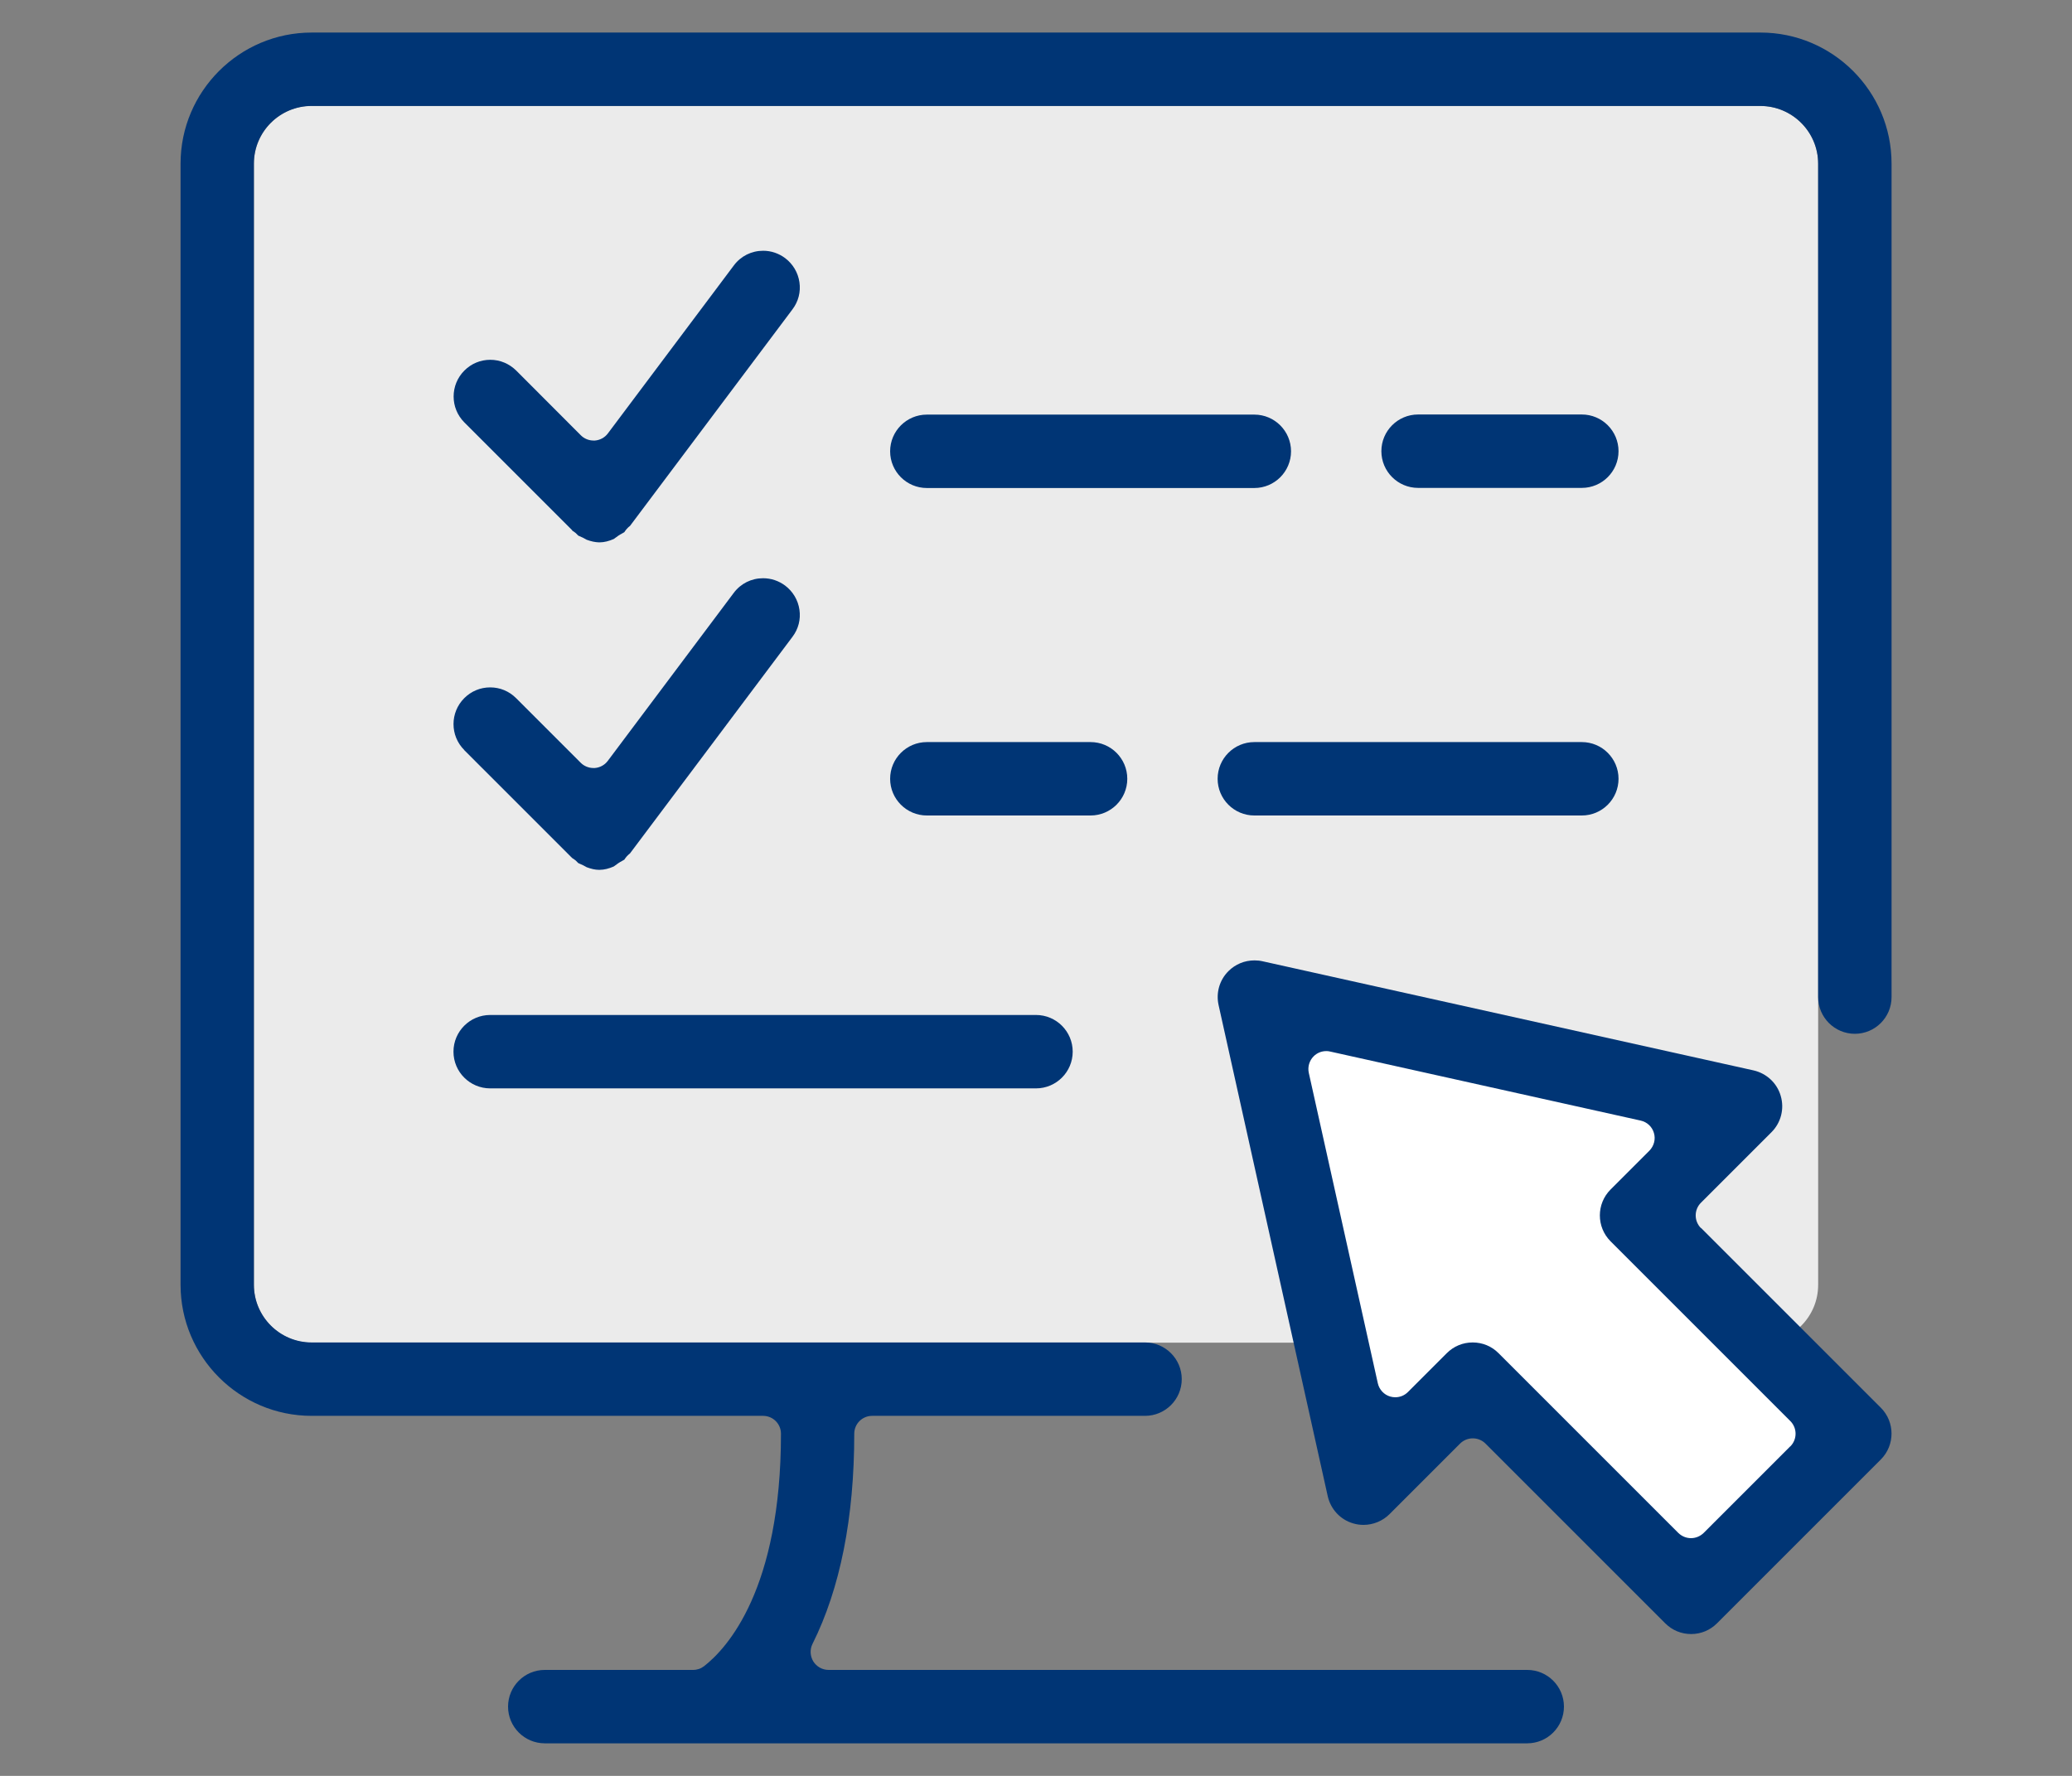 <?xml version="1.0" encoding="UTF-8"?><svg id="MAIN" xmlns="http://www.w3.org/2000/svg" viewBox="0 0 175 150"><rect x="0" y="0" width="175" height="150" fill="#808080" stroke="none"/><path d="m26.32,8.95h122.36c2.69,0,4.88,2.18,4.88,4.88v94.7c0,2.69-2.18,4.88-4.88,4.88H26.32c-2.69,0-4.87-2.18-4.87-4.87V13.82c0-2.69,2.18-4.88,4.88-4.88Z" style="fill:#ebebeb; stroke-width:0px;"/><polygon points="105.93 84.57 145.85 94.12 137.85 103.15 156.22 122.24 143.39 135.07 122.86 118.24 114.86 126.24 105.93 84.57" style="fill:#fff; stroke-width:0px;"/><path d="m143.66,103.73c-.59-.59-.59-1.55,0-2.14l5.96-5.96c.8-.8,1.1-1.97.78-3.06-.31-1.09-1.2-1.91-2.3-2.16l-41.48-9.22c-.22-.05-.45-.07-.67-.07-.83,0-1.61.32-2.2.91-.75.75-1.06,1.82-.83,2.86l9.22,41.49c.25,1.1,1.07,1.99,2.17,2.3.27.08.56.12.85.12.82,0,1.62-.33,2.2-.91l5.96-5.96c.28-.28.67-.44,1.07-.44s.79.16,1.07.44l15.18,15.18c.59.59,1.36.91,2.19.91s1.6-.32,2.19-.91l13.83-13.83c1.21-1.21,1.21-3.17,0-4.38l-15.18-15.18Zm7.54,18.44l-7.31,7.31c-.3.29-.68.44-1.07.44s-.77-.15-1.07-.44l-15.18-15.18c-.58-.59-1.36-.91-2.19-.91s-1.6.32-2.19.91l-3.28,3.28c-.29.29-.67.44-1.07.44-.14,0-.28-.02-.42-.06-.53-.15-.93-.59-1.05-1.12l-5.83-26.22c-.11-.5.04-1.03.41-1.4.29-.29.67-.44,1.07-.44.11,0,.22.01.33.04l26.22,5.83c.54.12.97.52,1.12,1.05.16.53,0,1.1-.38,1.49l-3.28,3.28c-1.21,1.21-1.21,3.17,0,4.38l15.18,15.18c.59.59.59,1.55,0,2.14Z" style="fill:#003575; stroke-width:0px;"/><path d="m148.68,2.75H26.32c-6.1,0-11.07,4.97-11.07,11.07v94.7c0,6.1,4.97,11.07,11.07,11.07h38.13c.84,0,1.51.68,1.51,1.51,0,13.14-4.54,18.11-6.49,19.63-.27.21-.59.32-.93.32h-12.53c-1.71,0-3.1,1.39-3.1,3.1s1.39,3.1,3.1,3.1h82.98c1.71,0,3.1-1.39,3.1-3.1s-1.39-3.1-3.1-3.1h-59.01c-.52,0-1.01-.27-1.29-.72-.27-.45-.3-1-.07-1.47,2.34-4.68,3.53-10.66,3.53-17.76,0-.84.68-1.51,1.51-1.51h23.05c1.71,0,3.1-1.39,3.1-3.1s-1.39-3.1-3.1-3.1H26.32c-2.69,0-4.88-2.19-4.88-4.88V13.82c0-2.69,2.19-4.87,4.88-4.87h122.36c2.69,0,4.88,2.19,4.88,4.87v70.4c0,1.71,1.39,3.1,3.1,3.1s3.1-1.39,3.1-3.1V13.82c0-6.1-4.97-11.07-11.07-11.07Z" style="fill:#003575; stroke-width:0px;"/><path d="m48.32,44.81c.08.05.19.12.3.21.09.08.16.15.22.22.04.02.07.03.11.05.1.04.19.09.29.13.08.04.16.09.24.13.03.02.07.04.07.04.38.14.72.21,1.03.22h.06c.39,0,.8-.11,1.19-.28.03-.02.07-.04.1-.07.09-.07.19-.14.29-.21.1-.07.21-.13.32-.19.06-.03.14-.08.19-.11.06-.09.12-.18.2-.27.1-.12.2-.2.28-.26l13.72-18.29c.5-.66.71-1.47.59-2.29-.12-.82-.55-1.54-1.21-2.04-.54-.4-1.18-.62-1.85-.62-.99,0-1.89.45-2.48,1.24l-10.64,14.19c-.26.35-.67.57-1.1.6-.04,0-.07,0-.11,0-.4,0-.79-.16-1.07-.44l-5.46-5.47c-.59-.58-1.36-.91-2.19-.91s-1.6.32-2.19.91c-1.21,1.21-1.21,3.17,0,4.38l9.11,9.11Z" style="fill:#003575; stroke-width:0px;"/><path d="m39.21,63.36l9.11,9.11c.08.05.19.12.3.21.09.08.16.15.22.22.04.02.07.03.11.05.1.04.19.09.29.13.08.04.16.09.24.13.03.02.07.04.07.04.38.14.72.22,1.03.22h.06c.39,0,.8-.11,1.19-.28.03-.02.07-.05.1-.07.09-.07.19-.14.29-.21.1-.07.21-.13.32-.19.06-.03.14-.08.19-.11.06-.09.12-.18.2-.27.1-.11.2-.2.28-.26l13.72-18.29c.5-.66.71-1.47.59-2.29-.12-.82-.55-1.54-1.21-2.04-.54-.4-1.18-.62-1.86-.62-.99,0-1.89.45-2.48,1.24l-10.64,14.19c-.26.35-.67.57-1.1.6-.04,0-.07,0-.11,0-.4,0-.79-.16-1.07-.44l-5.46-5.46c-.59-.59-1.36-.91-2.19-.91s-1.6.32-2.19.91c-1.21,1.21-1.21,3.17,0,4.38Z" style="fill:#003575; stroke-width:0px;"/><path d="m95.21,65.78c0-1.71-1.39-3.1-3.1-3.1h-13.83c-1.71,0-3.1,1.39-3.1,3.1s1.39,3.1,3.1,3.1h13.83c1.71,0,3.1-1.39,3.1-3.1Z" style="fill:#003575; stroke-width:0px;"/><path d="m102.84,65.78c0,1.71,1.39,3.1,3.1,3.1h27.66c1.71,0,3.1-1.39,3.1-3.1s-1.39-3.1-3.1-3.1h-27.66c-1.71,0-3.1,1.39-3.1,3.1Z" style="fill:#003575; stroke-width:0px;"/><path d="m109.04,38.12c0-1.71-1.39-3.1-3.1-3.1h-27.66c-1.71,0-3.1,1.39-3.1,3.1s1.39,3.1,3.1,3.1h27.66c1.71,0,3.1-1.39,3.1-3.1Z" style="fill:#003575; stroke-width:0px;"/><path d="m133.6,41.21c1.71,0,3.1-1.39,3.1-3.1s-1.39-3.1-3.1-3.1h-13.83c-1.71,0-3.1,1.39-3.1,3.1s1.39,3.1,3.1,3.1h13.83Z" style="fill:#003575; stroke-width:0px;"/><path d="m41.4,91.93h46.1c1.71,0,3.1-1.39,3.1-3.1s-1.39-3.1-3.1-3.1h-46.1c-1.71,0-3.1,1.39-3.1,3.1s1.39,3.1,3.1,3.1Z" style="fill:#003575; stroke-width:0px;"/></svg>